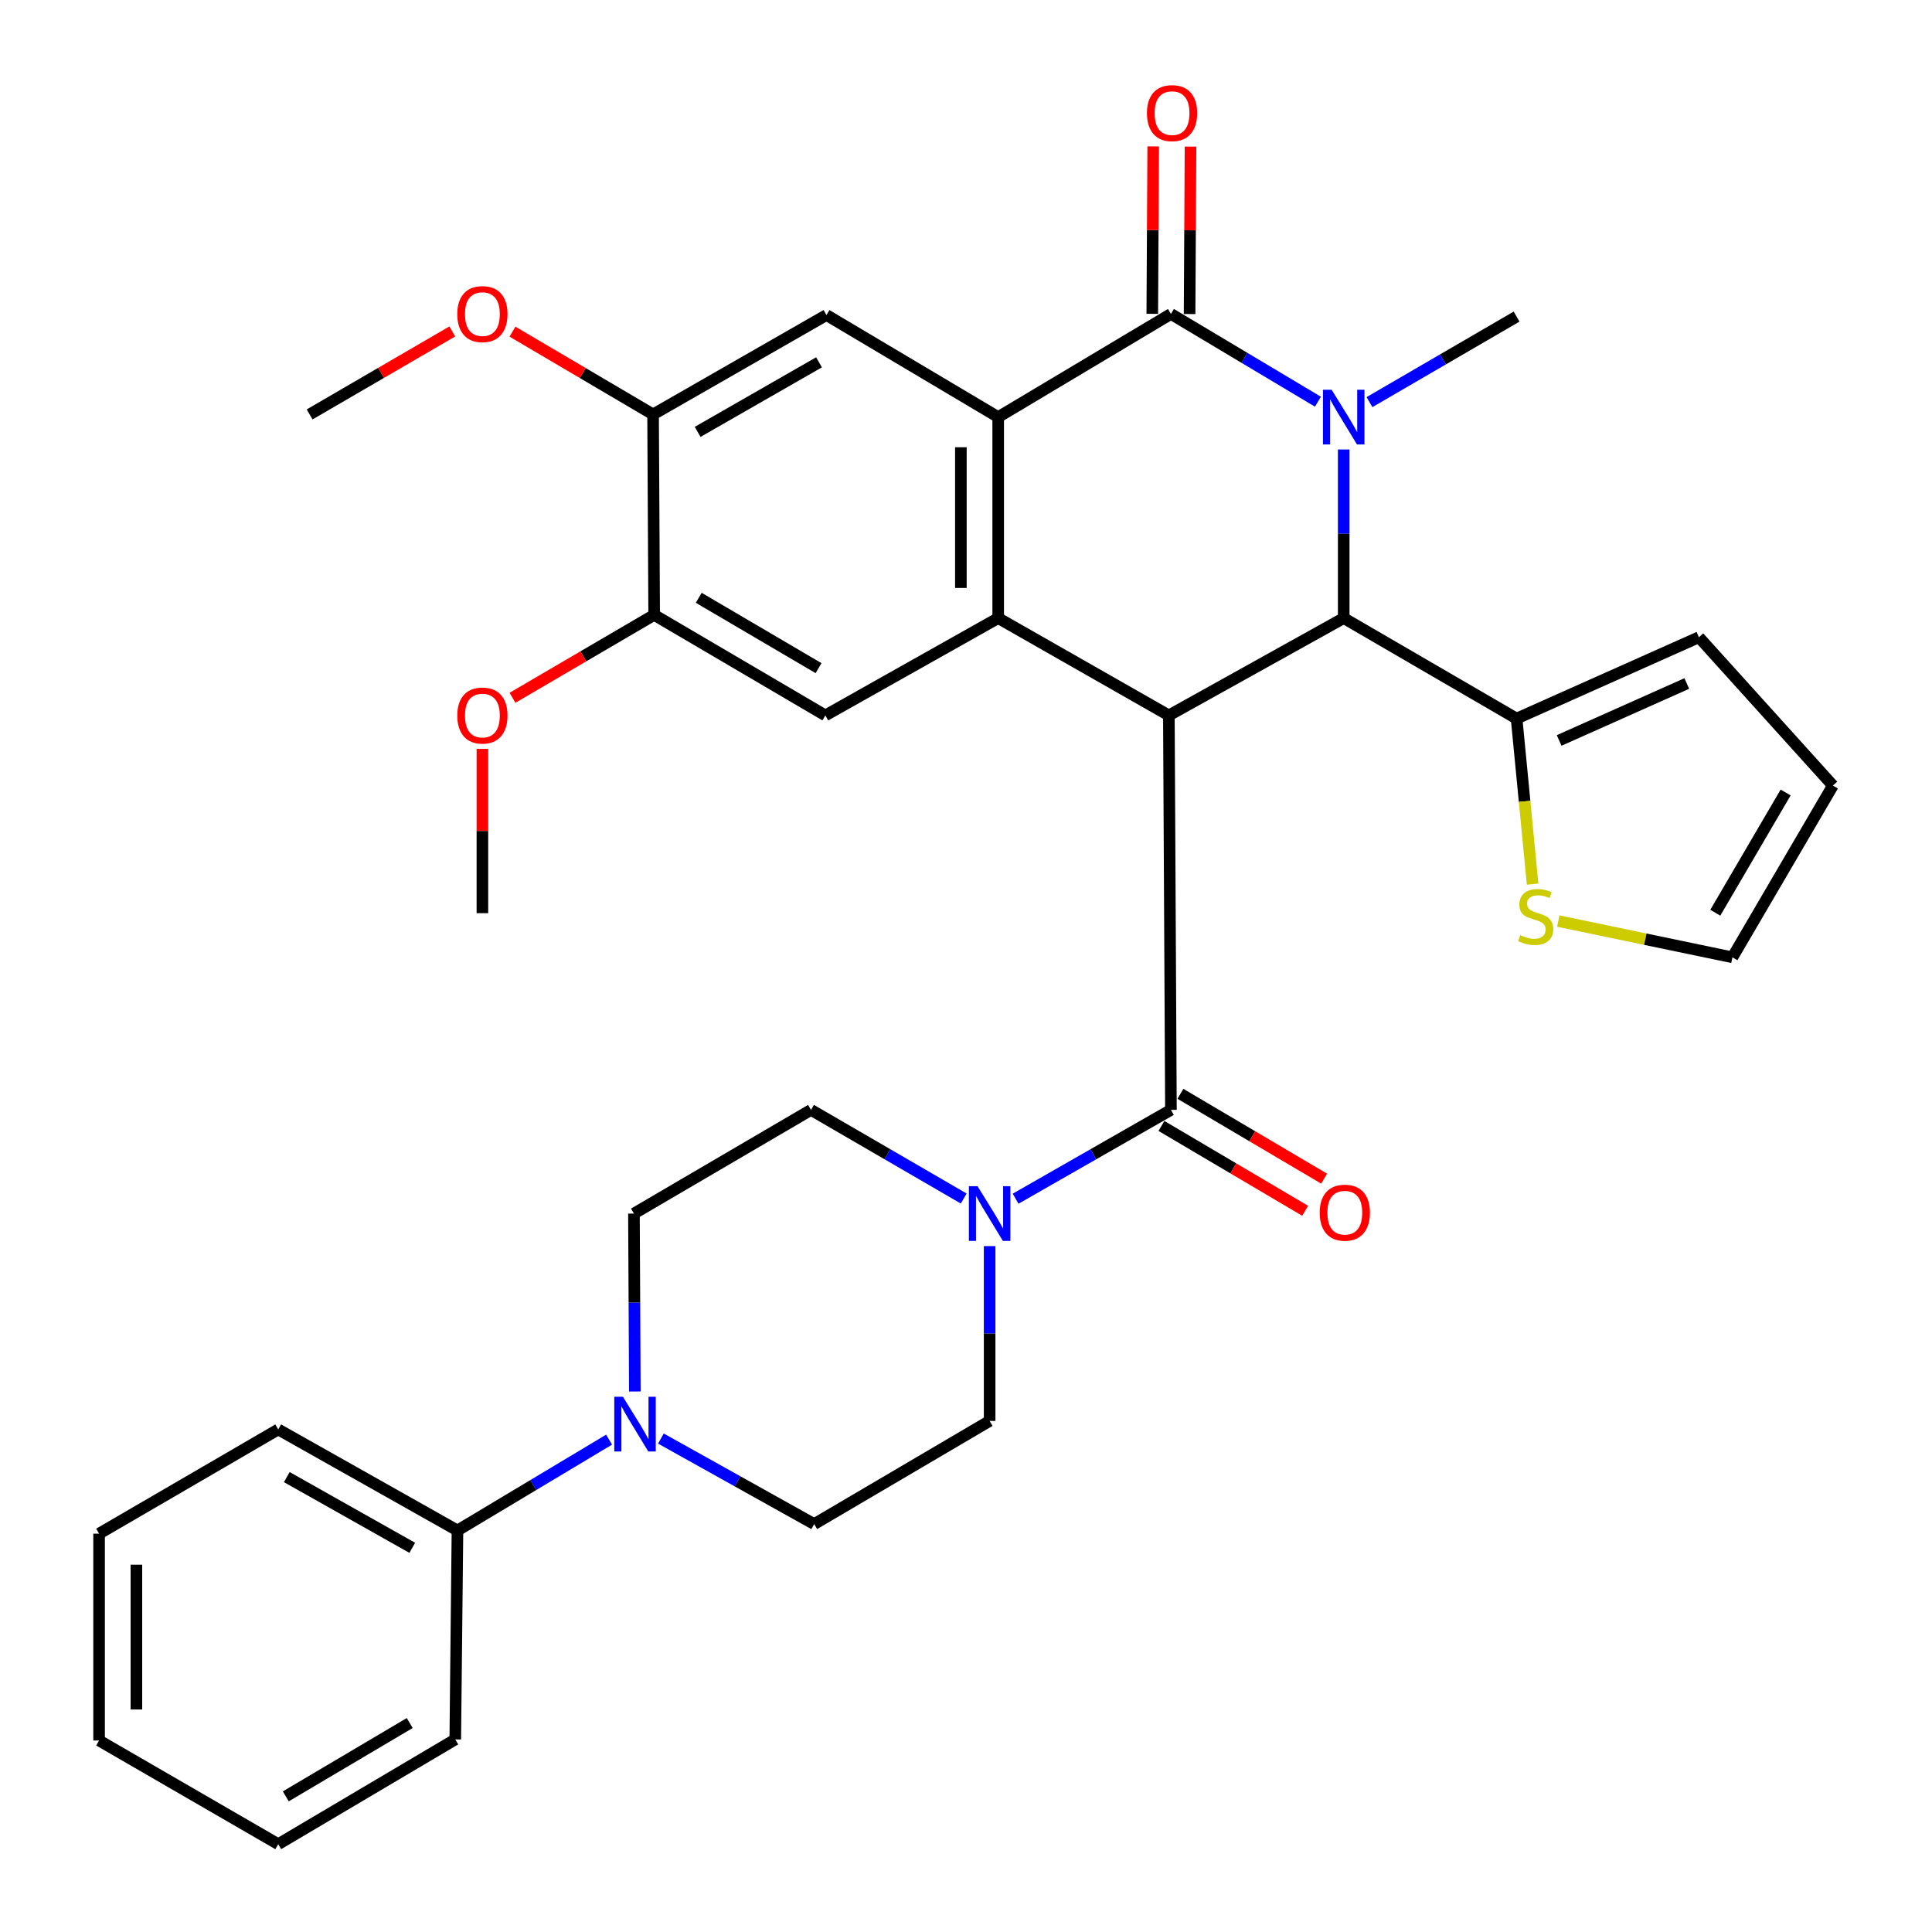 <?xml version='1.0' encoding='iso-8859-1'?>
<svg version='1.1' baseProfile='full'
              xmlns='http://www.w3.org/2000/svg'
                      xmlns:rdkit='http://www.rdkit.org/xml'
                      xmlns:xlink='http://www.w3.org/1999/xlink'
                  xml:space='preserve'
width='1000px' height='1000px' viewBox='0 0 1000 1000'>
<!-- END OF HEADER -->
<rect style='opacity:1.0;fill:#FFFFFF;stroke:none' width='1000' height='1000' x='0' y='0'> </rect>
<path class='bond-2' d='M 605.001,370.287 L 695.507,319.927' style='fill:none;fill-rule:evenodd;stroke:#000000;stroke-width:6px;stroke-linecap:butt;stroke-linejoin:miter;stroke-opacity:1' />
<path class='bond-3' d='M 605.001,370.287 L 516.662,319.927' style='fill:none;fill-rule:evenodd;stroke:#000000;stroke-width:6px;stroke-linecap:butt;stroke-linejoin:miter;stroke-opacity:1' />
<path class='bond-5' d='M 605.001,370.287 L 606.074,574.474' style='fill:none;fill-rule:evenodd;stroke:#000000;stroke-width:6px;stroke-linecap:butt;stroke-linejoin:miter;stroke-opacity:1' />
<path class='bond-0' d='M 695.507,232.652 L 695.507,276.289' style='fill:none;fill-rule:evenodd;stroke:#0000FF;stroke-width:6px;stroke-linecap:butt;stroke-linejoin:miter;stroke-opacity:1' />
<path class='bond-0' d='M 695.507,276.289 L 695.507,319.927' style='fill:none;fill-rule:evenodd;stroke:#000000;stroke-width:6px;stroke-linecap:butt;stroke-linejoin:miter;stroke-opacity:1' />
<path class='bond-24' d='M 708.835,208.142 L 746.91,186.005' style='fill:none;fill-rule:evenodd;stroke:#0000FF;stroke-width:6px;stroke-linecap:butt;stroke-linejoin:miter;stroke-opacity:1' />
<path class='bond-24' d='M 746.91,186.005 L 784.984,163.868' style='fill:none;fill-rule:evenodd;stroke:#000000;stroke-width:6px;stroke-linecap:butt;stroke-linejoin:miter;stroke-opacity:1' />
<path class='bond-34' d='M 682.163,207.924 L 644.119,185.21' style='fill:none;fill-rule:evenodd;stroke:#0000FF;stroke-width:6px;stroke-linecap:butt;stroke-linejoin:miter;stroke-opacity:1' />
<path class='bond-34' d='M 644.119,185.21 L 606.074,162.495' style='fill:none;fill-rule:evenodd;stroke:#000000;stroke-width:6px;stroke-linecap:butt;stroke-linejoin:miter;stroke-opacity:1' />
<path class='bond-1' d='M 606.074,162.495 L 516.662,215.891' style='fill:none;fill-rule:evenodd;stroke:#000000;stroke-width:6px;stroke-linecap:butt;stroke-linejoin:miter;stroke-opacity:1' />
<path class='bond-14' d='M 615.729,162.549 L 615.971,119.217' style='fill:none;fill-rule:evenodd;stroke:#000000;stroke-width:6px;stroke-linecap:butt;stroke-linejoin:miter;stroke-opacity:1' />
<path class='bond-14' d='M 615.971,119.217 L 616.212,75.885' style='fill:none;fill-rule:evenodd;stroke:#FF0000;stroke-width:6px;stroke-linecap:butt;stroke-linejoin:miter;stroke-opacity:1' />
<path class='bond-14' d='M 596.418,162.441 L 596.66,119.109' style='fill:none;fill-rule:evenodd;stroke:#000000;stroke-width:6px;stroke-linecap:butt;stroke-linejoin:miter;stroke-opacity:1' />
<path class='bond-14' d='M 596.66,119.109 L 596.901,75.777' style='fill:none;fill-rule:evenodd;stroke:#FF0000;stroke-width:6px;stroke-linecap:butt;stroke-linejoin:miter;stroke-opacity:1' />
<path class='bond-7' d='M 695.507,319.927 L 784.984,371.939' style='fill:none;fill-rule:evenodd;stroke:#000000;stroke-width:6px;stroke-linecap:butt;stroke-linejoin:miter;stroke-opacity:1' />
<path class='bond-4' d='M 516.662,319.927 L 516.662,215.891' style='fill:none;fill-rule:evenodd;stroke:#000000;stroke-width:6px;stroke-linecap:butt;stroke-linejoin:miter;stroke-opacity:1' />
<path class='bond-4' d='M 497.35,304.321 L 497.35,231.497' style='fill:none;fill-rule:evenodd;stroke:#000000;stroke-width:6px;stroke-linecap:butt;stroke-linejoin:miter;stroke-opacity:1' />
<path class='bond-8' d='M 516.662,319.927 L 427.196,370.287' style='fill:none;fill-rule:evenodd;stroke:#000000;stroke-width:6px;stroke-linecap:butt;stroke-linejoin:miter;stroke-opacity:1' />
<path class='bond-9' d='M 516.662,215.891 L 427.775,163.064' style='fill:none;fill-rule:evenodd;stroke:#000000;stroke-width:6px;stroke-linecap:butt;stroke-linejoin:miter;stroke-opacity:1' />
<path class='bond-6' d='M 606.074,574.474 L 565.873,597.462' style='fill:none;fill-rule:evenodd;stroke:#000000;stroke-width:6px;stroke-linecap:butt;stroke-linejoin:miter;stroke-opacity:1' />
<path class='bond-6' d='M 565.873,597.462 L 525.673,620.451' style='fill:none;fill-rule:evenodd;stroke:#0000FF;stroke-width:6px;stroke-linecap:butt;stroke-linejoin:miter;stroke-opacity:1' />
<path class='bond-15' d='M 601.165,582.789 L 638.36,604.745' style='fill:none;fill-rule:evenodd;stroke:#000000;stroke-width:6px;stroke-linecap:butt;stroke-linejoin:miter;stroke-opacity:1' />
<path class='bond-15' d='M 638.36,604.745 L 675.555,626.701' style='fill:none;fill-rule:evenodd;stroke:#FF0000;stroke-width:6px;stroke-linecap:butt;stroke-linejoin:miter;stroke-opacity:1' />
<path class='bond-15' d='M 610.982,566.159 L 648.177,588.114' style='fill:none;fill-rule:evenodd;stroke:#000000;stroke-width:6px;stroke-linecap:butt;stroke-linejoin:miter;stroke-opacity:1' />
<path class='bond-15' d='M 648.177,588.114 L 685.372,610.07' style='fill:none;fill-rule:evenodd;stroke:#FF0000;stroke-width:6px;stroke-linecap:butt;stroke-linejoin:miter;stroke-opacity:1' />
<path class='bond-16' d='M 498.818,620.353 L 459.3,597.413' style='fill:none;fill-rule:evenodd;stroke:#0000FF;stroke-width:6px;stroke-linecap:butt;stroke-linejoin:miter;stroke-opacity:1' />
<path class='bond-16' d='M 459.3,597.413 L 419.782,574.474' style='fill:none;fill-rule:evenodd;stroke:#000000;stroke-width:6px;stroke-linecap:butt;stroke-linejoin:miter;stroke-opacity:1' />
<path class='bond-17' d='M 512.231,644.981 L 512.231,690.224' style='fill:none;fill-rule:evenodd;stroke:#0000FF;stroke-width:6px;stroke-linecap:butt;stroke-linejoin:miter;stroke-opacity:1' />
<path class='bond-17' d='M 512.231,690.224 L 512.231,735.467' style='fill:none;fill-rule:evenodd;stroke:#000000;stroke-width:6px;stroke-linecap:butt;stroke-linejoin:miter;stroke-opacity:1' />
<path class='bond-13' d='M 784.984,371.939 L 789.128,414.78' style='fill:none;fill-rule:evenodd;stroke:#000000;stroke-width:6px;stroke-linecap:butt;stroke-linejoin:miter;stroke-opacity:1' />
<path class='bond-13' d='M 789.128,414.78 L 793.272,457.62' style='fill:none;fill-rule:evenodd;stroke:#CCCC00;stroke-width:6px;stroke-linecap:butt;stroke-linejoin:miter;stroke-opacity:1' />
<path class='bond-20' d='M 784.984,371.939 L 879.364,329.829' style='fill:none;fill-rule:evenodd;stroke:#000000;stroke-width:6px;stroke-linecap:butt;stroke-linejoin:miter;stroke-opacity:1' />
<path class='bond-20' d='M 807.01,383.258 L 873.075,353.781' style='fill:none;fill-rule:evenodd;stroke:#000000;stroke-width:6px;stroke-linecap:butt;stroke-linejoin:miter;stroke-opacity:1' />
<path class='bond-11' d='M 427.196,370.287 L 338.599,318.274' style='fill:none;fill-rule:evenodd;stroke:#000000;stroke-width:6px;stroke-linecap:butt;stroke-linejoin:miter;stroke-opacity:1' />
<path class='bond-11' d='M 423.683,345.831 L 361.665,309.423' style='fill:none;fill-rule:evenodd;stroke:#000000;stroke-width:6px;stroke-linecap:butt;stroke-linejoin:miter;stroke-opacity:1' />
<path class='bond-36' d='M 427.775,163.064 L 338.03,214.507' style='fill:none;fill-rule:evenodd;stroke:#000000;stroke-width:6px;stroke-linecap:butt;stroke-linejoin:miter;stroke-opacity:1' />
<path class='bond-36' d='M 423.917,187.534 L 361.096,223.545' style='fill:none;fill-rule:evenodd;stroke:#000000;stroke-width:6px;stroke-linecap:butt;stroke-linejoin:miter;stroke-opacity:1' />
<path class='bond-10' d='M 342.08,744.593 L 381.752,766.728' style='fill:none;fill-rule:evenodd;stroke:#0000FF;stroke-width:6px;stroke-linecap:butt;stroke-linejoin:miter;stroke-opacity:1' />
<path class='bond-10' d='M 381.752,766.728 L 421.424,788.864' style='fill:none;fill-rule:evenodd;stroke:#000000;stroke-width:6px;stroke-linecap:butt;stroke-linejoin:miter;stroke-opacity:1' />
<path class='bond-21' d='M 315.267,745.157 L 276.026,768.662' style='fill:none;fill-rule:evenodd;stroke:#0000FF;stroke-width:6px;stroke-linecap:butt;stroke-linejoin:miter;stroke-opacity:1' />
<path class='bond-21' d='M 276.026,768.662 L 236.784,792.168' style='fill:none;fill-rule:evenodd;stroke:#000000;stroke-width:6px;stroke-linecap:butt;stroke-linejoin:miter;stroke-opacity:1' />
<path class='bond-35' d='M 328.599,720.235 L 328.363,674.187' style='fill:none;fill-rule:evenodd;stroke:#0000FF;stroke-width:6px;stroke-linecap:butt;stroke-linejoin:miter;stroke-opacity:1' />
<path class='bond-35' d='M 328.363,674.187 L 328.128,628.138' style='fill:none;fill-rule:evenodd;stroke:#000000;stroke-width:6px;stroke-linecap:butt;stroke-linejoin:miter;stroke-opacity:1' />
<path class='bond-12' d='M 338.599,318.274 L 338.03,214.507' style='fill:none;fill-rule:evenodd;stroke:#000000;stroke-width:6px;stroke-linecap:butt;stroke-linejoin:miter;stroke-opacity:1' />
<path class='bond-25' d='M 338.599,318.274 L 301.932,339.725' style='fill:none;fill-rule:evenodd;stroke:#000000;stroke-width:6px;stroke-linecap:butt;stroke-linejoin:miter;stroke-opacity:1' />
<path class='bond-25' d='M 301.932,339.725 L 265.266,361.175' style='fill:none;fill-rule:evenodd;stroke:#FF0000;stroke-width:6px;stroke-linecap:butt;stroke-linejoin:miter;stroke-opacity:1' />
<path class='bond-26' d='M 338.03,214.507 L 301.642,193.083' style='fill:none;fill-rule:evenodd;stroke:#000000;stroke-width:6px;stroke-linecap:butt;stroke-linejoin:miter;stroke-opacity:1' />
<path class='bond-26' d='M 301.642,193.083 L 265.254,171.658' style='fill:none;fill-rule:evenodd;stroke:#FF0000;stroke-width:6px;stroke-linecap:butt;stroke-linejoin:miter;stroke-opacity:1' />
<path class='bond-22' d='M 806.567,476.743 L 851.634,486.127' style='fill:none;fill-rule:evenodd;stroke:#CCCC00;stroke-width:6px;stroke-linecap:butt;stroke-linejoin:miter;stroke-opacity:1' />
<path class='bond-22' d='M 851.634,486.127 L 896.701,495.511' style='fill:none;fill-rule:evenodd;stroke:#000000;stroke-width:6px;stroke-linecap:butt;stroke-linejoin:miter;stroke-opacity:1' />
<path class='bond-19' d='M 419.782,574.474 L 328.128,628.138' style='fill:none;fill-rule:evenodd;stroke:#000000;stroke-width:6px;stroke-linecap:butt;stroke-linejoin:miter;stroke-opacity:1' />
<path class='bond-18' d='M 512.231,735.467 L 421.424,788.864' style='fill:none;fill-rule:evenodd;stroke:#000000;stroke-width:6px;stroke-linecap:butt;stroke-linejoin:miter;stroke-opacity:1' />
<path class='bond-23' d='M 879.364,329.829 L 948.713,406.614' style='fill:none;fill-rule:evenodd;stroke:#000000;stroke-width:6px;stroke-linecap:butt;stroke-linejoin:miter;stroke-opacity:1' />
<path class='bond-27' d='M 236.784,792.168 L 144.014,739.877' style='fill:none;fill-rule:evenodd;stroke:#000000;stroke-width:6px;stroke-linecap:butt;stroke-linejoin:miter;stroke-opacity:1' />
<path class='bond-27' d='M 213.386,801.147 L 148.447,764.543' style='fill:none;fill-rule:evenodd;stroke:#000000;stroke-width:6px;stroke-linecap:butt;stroke-linejoin:miter;stroke-opacity:1' />
<path class='bond-28' d='M 236.784,792.168 L 235.647,900.323' style='fill:none;fill-rule:evenodd;stroke:#000000;stroke-width:6px;stroke-linecap:butt;stroke-linejoin:miter;stroke-opacity:1' />
<path class='bond-37' d='M 896.701,495.511 L 948.713,406.614' style='fill:none;fill-rule:evenodd;stroke:#000000;stroke-width:6px;stroke-linecap:butt;stroke-linejoin:miter;stroke-opacity:1' />
<path class='bond-37' d='M 887.835,472.424 L 924.243,410.196' style='fill:none;fill-rule:evenodd;stroke:#000000;stroke-width:6px;stroke-linecap:butt;stroke-linejoin:miter;stroke-opacity:1' />
<path class='bond-29' d='M 249.691,387.606 L 249.691,430.133' style='fill:none;fill-rule:evenodd;stroke:#FF0000;stroke-width:6px;stroke-linecap:butt;stroke-linejoin:miter;stroke-opacity:1' />
<path class='bond-29' d='M 249.691,430.133 L 249.691,472.659' style='fill:none;fill-rule:evenodd;stroke:#000000;stroke-width:6px;stroke-linecap:butt;stroke-linejoin:miter;stroke-opacity:1' />
<path class='bond-30' d='M 234.105,171.561 L 197.186,193.034' style='fill:none;fill-rule:evenodd;stroke:#FF0000;stroke-width:6px;stroke-linecap:butt;stroke-linejoin:miter;stroke-opacity:1' />
<path class='bond-30' d='M 197.186,193.034 L 160.268,214.507' style='fill:none;fill-rule:evenodd;stroke:#000000;stroke-width:6px;stroke-linecap:butt;stroke-linejoin:miter;stroke-opacity:1' />
<path class='bond-31' d='M 144.014,739.877 L 51.287,793.82' style='fill:none;fill-rule:evenodd;stroke:#000000;stroke-width:6px;stroke-linecap:butt;stroke-linejoin:miter;stroke-opacity:1' />
<path class='bond-32' d='M 235.647,900.323 L 144.014,954.545' style='fill:none;fill-rule:evenodd;stroke:#000000;stroke-width:6px;stroke-linecap:butt;stroke-linejoin:miter;stroke-opacity:1' />
<path class='bond-32' d='M 212.068,891.837 L 147.924,929.792' style='fill:none;fill-rule:evenodd;stroke:#000000;stroke-width:6px;stroke-linecap:butt;stroke-linejoin:miter;stroke-opacity:1' />
<path class='bond-38' d='M 51.287,793.82 L 51.287,900.881' style='fill:none;fill-rule:evenodd;stroke:#000000;stroke-width:6px;stroke-linecap:butt;stroke-linejoin:miter;stroke-opacity:1' />
<path class='bond-38' d='M 70.598,809.879 L 70.598,884.822' style='fill:none;fill-rule:evenodd;stroke:#000000;stroke-width:6px;stroke-linecap:butt;stroke-linejoin:miter;stroke-opacity:1' />
<path class='bond-33' d='M 144.014,954.545 L 51.287,900.881' style='fill:none;fill-rule:evenodd;stroke:#000000;stroke-width:6px;stroke-linecap:butt;stroke-linejoin:miter;stroke-opacity:1' />
<path  class='atom-1' d='M 689.247 201.731
L 698.527 216.731
Q 699.447 218.211, 700.927 220.891
Q 702.407 223.571, 702.487 223.731
L 702.487 201.731
L 706.247 201.731
L 706.247 230.051
L 702.367 230.051
L 692.407 213.651
Q 691.247 211.731, 690.007 209.531
Q 688.807 207.331, 688.447 206.651
L 688.447 230.051
L 684.767 230.051
L 684.767 201.731
L 689.247 201.731
' fill='#0000FF'/>
<path  class='atom-7' d='M 505.971 613.978
L 515.251 628.978
Q 516.171 630.458, 517.651 633.138
Q 519.131 635.818, 519.211 635.978
L 519.211 613.978
L 522.971 613.978
L 522.971 642.298
L 519.091 642.298
L 509.131 625.898
Q 507.971 623.978, 506.731 621.778
Q 505.531 619.578, 505.171 618.898
L 505.171 642.298
L 501.491 642.298
L 501.491 613.978
L 505.971 613.978
' fill='#0000FF'/>
<path  class='atom-11' d='M 322.426 722.959
L 331.706 737.959
Q 332.626 739.439, 334.106 742.119
Q 335.586 744.799, 335.666 744.959
L 335.666 722.959
L 339.426 722.959
L 339.426 751.279
L 335.546 751.279
L 325.586 734.879
Q 324.426 732.959, 323.186 730.759
Q 321.986 728.559, 321.626 727.879
L 321.626 751.279
L 317.946 751.279
L 317.946 722.959
L 322.426 722.959
' fill='#0000FF'/>
<path  class='atom-14' d='M 786.887 484.031
Q 787.207 484.151, 788.527 484.711
Q 789.847 485.271, 791.287 485.631
Q 792.767 485.951, 794.207 485.951
Q 796.887 485.951, 798.447 484.671
Q 800.007 483.351, 800.007 481.071
Q 800.007 479.511, 799.207 478.551
Q 798.447 477.591, 797.247 477.071
Q 796.047 476.551, 794.047 475.951
Q 791.527 475.191, 790.007 474.471
Q 788.527 473.751, 787.447 472.231
Q 786.407 470.711, 786.407 468.151
Q 786.407 464.591, 788.807 462.391
Q 791.247 460.191, 796.047 460.191
Q 799.327 460.191, 803.047 461.751
L 802.127 464.831
Q 798.727 463.431, 796.167 463.431
Q 793.407 463.431, 791.887 464.591
Q 790.367 465.711, 790.407 467.671
Q 790.407 469.191, 791.167 470.111
Q 791.967 471.031, 793.087 471.551
Q 794.247 472.071, 796.167 472.671
Q 798.727 473.471, 800.247 474.271
Q 801.767 475.071, 802.847 476.711
Q 803.967 478.311, 803.967 481.071
Q 803.967 484.991, 801.327 487.111
Q 798.727 489.191, 794.367 489.191
Q 791.847 489.191, 789.927 488.631
Q 788.047 488.111, 785.807 487.191
L 786.887 484.031
' fill='#CCCC00'/>
<path  class='atom-15' d='M 593.653 58.55
Q 593.653 51.75, 597.013 47.95
Q 600.373 44.15, 606.653 44.15
Q 612.933 44.15, 616.293 47.95
Q 619.653 51.75, 619.653 58.55
Q 619.653 65.43, 616.253 69.35
Q 612.853 73.23, 606.653 73.23
Q 600.413 73.23, 597.013 69.35
Q 593.653 65.47, 593.653 58.55
M 606.653 70.03
Q 610.973 70.03, 613.293 67.15
Q 615.653 64.23, 615.653 58.55
Q 615.653 52.99, 613.293 50.19
Q 610.973 47.35, 606.653 47.35
Q 602.333 47.35, 599.973 50.15
Q 597.653 52.95, 597.653 58.55
Q 597.653 64.27, 599.973 67.15
Q 602.333 70.03, 606.653 70.03
' fill='#FF0000'/>
<path  class='atom-16' d='M 683.076 627.682
Q 683.076 620.882, 686.436 617.082
Q 689.796 613.282, 696.076 613.282
Q 702.356 613.282, 705.716 617.082
Q 709.076 620.882, 709.076 627.682
Q 709.076 634.562, 705.676 638.482
Q 702.276 642.362, 696.076 642.362
Q 689.836 642.362, 686.436 638.482
Q 683.076 634.602, 683.076 627.682
M 696.076 639.162
Q 700.396 639.162, 702.716 636.282
Q 705.076 633.362, 705.076 627.682
Q 705.076 622.122, 702.716 619.322
Q 700.396 616.482, 696.076 616.482
Q 691.756 616.482, 689.396 619.282
Q 687.076 622.082, 687.076 627.682
Q 687.076 633.402, 689.396 636.282
Q 691.756 639.162, 696.076 639.162
' fill='#FF0000'/>
<path  class='atom-26' d='M 236.691 370.367
Q 236.691 363.567, 240.051 359.767
Q 243.411 355.967, 249.691 355.967
Q 255.971 355.967, 259.331 359.767
Q 262.691 363.567, 262.691 370.367
Q 262.691 377.247, 259.291 381.167
Q 255.891 385.047, 249.691 385.047
Q 243.451 385.047, 240.051 381.167
Q 236.691 377.287, 236.691 370.367
M 249.691 381.847
Q 254.011 381.847, 256.331 378.967
Q 258.691 376.047, 258.691 370.367
Q 258.691 364.807, 256.331 362.007
Q 254.011 359.167, 249.691 359.167
Q 245.371 359.167, 243.011 361.967
Q 240.691 364.767, 240.691 370.367
Q 240.691 376.087, 243.011 378.967
Q 245.371 381.847, 249.691 381.847
' fill='#FF0000'/>
<path  class='atom-27' d='M 236.691 162.575
Q 236.691 155.775, 240.051 151.975
Q 243.411 148.175, 249.691 148.175
Q 255.971 148.175, 259.331 151.975
Q 262.691 155.775, 262.691 162.575
Q 262.691 169.455, 259.291 173.375
Q 255.891 177.255, 249.691 177.255
Q 243.451 177.255, 240.051 173.375
Q 236.691 169.495, 236.691 162.575
M 249.691 174.055
Q 254.011 174.055, 256.331 171.175
Q 258.691 168.255, 258.691 162.575
Q 258.691 157.015, 256.331 154.215
Q 254.011 151.375, 249.691 151.375
Q 245.371 151.375, 243.011 154.175
Q 240.691 156.975, 240.691 162.575
Q 240.691 168.295, 243.011 171.175
Q 245.371 174.055, 249.691 174.055
' fill='#FF0000'/>
</svg>

